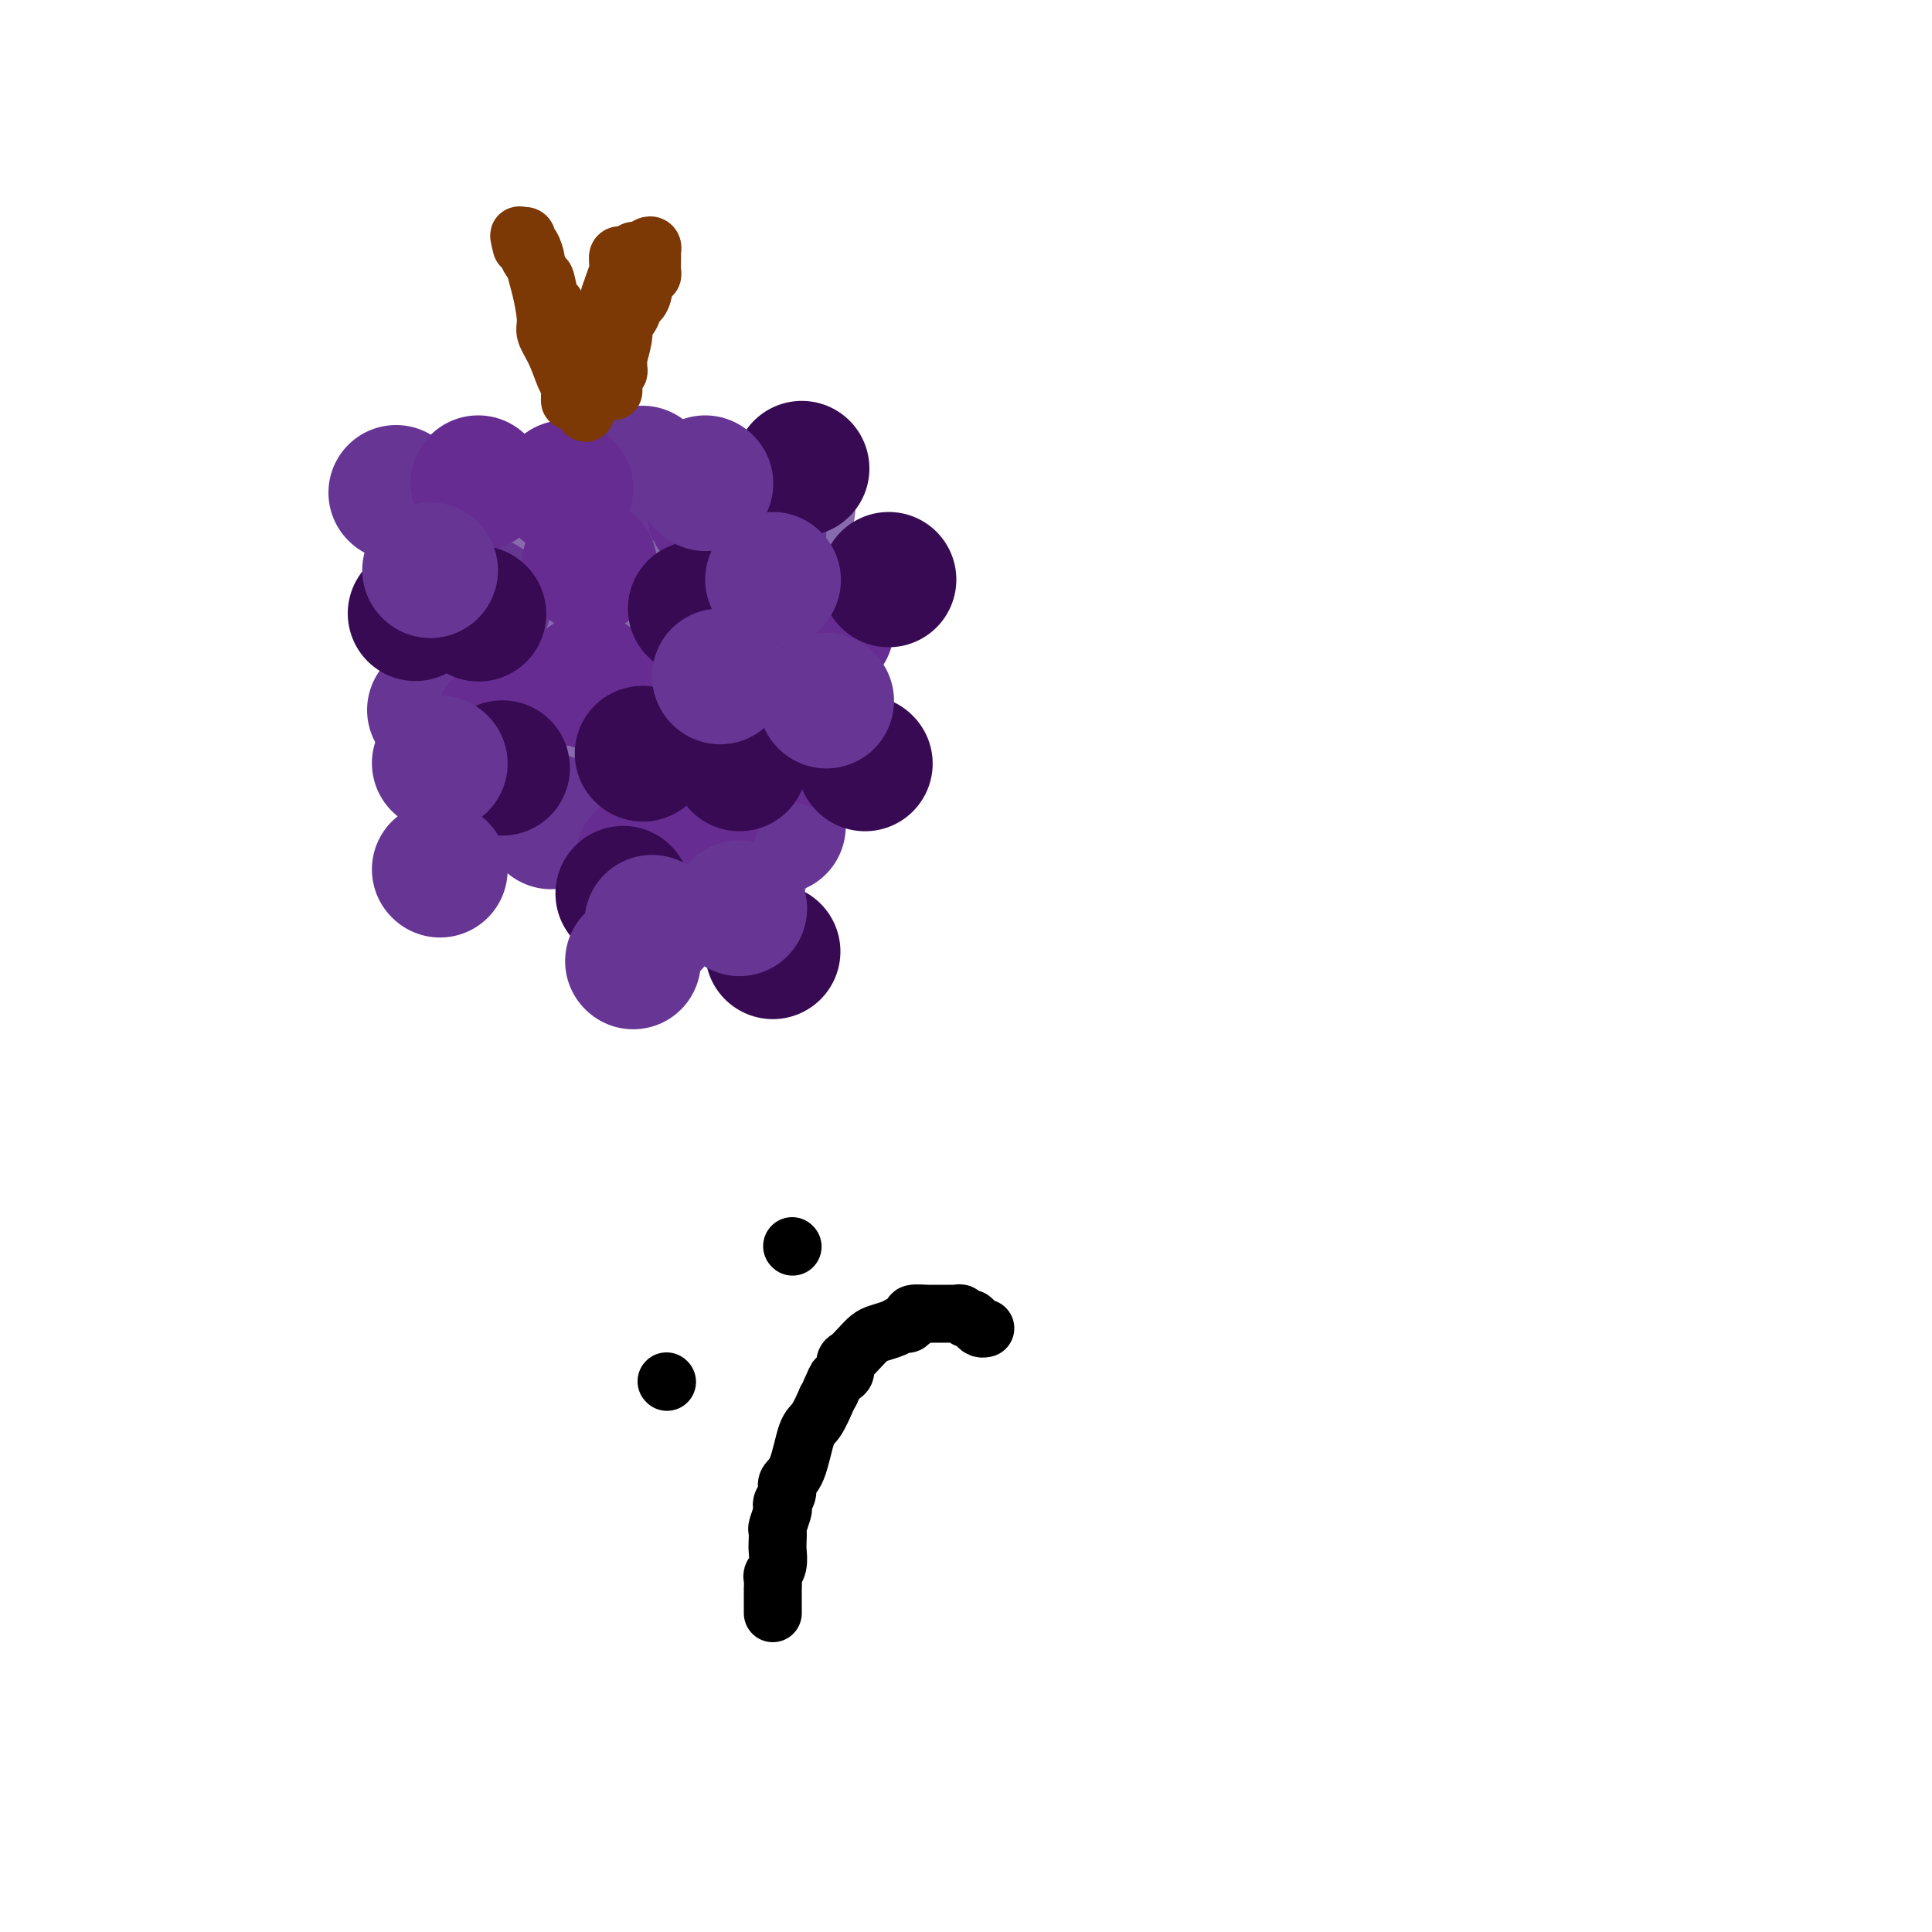 <svg viewBox='0 0 400 400' version='1.1' xmlns='http://www.w3.org/2000/svg' xmlns:xlink='http://www.w3.org/1999/xlink'><g fill='none' stroke='#886AAE' stroke-width='28' stroke-linecap='round' stroke-linejoin='round'><path d='M90,108c0.000,0.000 0.100,0.100 0.1,0.1'/><path d='M110,106c0.000,0.000 0.100,0.100 0.1,0.1'/><path d='M129,105c0.000,0.000 0.100,0.100 0.1,0.1'/><path d='M149,105c0.000,0.000 0.100,0.100 0.1,0.1'/><path d='M163,105c0.000,0.000 0.100,0.100 0.1,0.1'/><path d='M153,130c0.000,0.000 0.100,0.100 0.1,0.1'/><path d='M132,127c0.000,0.000 0.100,0.100 0.1,0.1'/><path d='M114,126c0.000,0.000 0.100,0.100 0.1,0.1'/><path d='M100,129c0.000,0.000 0.100,0.100 0.1,0.1'/><path d='M115,153c0.000,0.000 0.100,0.100 0.1,0.1'/><path d='M130,156c0.000,0.000 0.100,0.100 0.1,0.1'/><path d='M147,153c0.000,0.000 0.100,0.100 0.1,0.1'/><path d='M128,178c0.000,0.000 0.100,0.100 0.1,0.1'/><path d='M140,178c0.000,0.000 0.100,0.100 0.1,0.1'/><path d='M153,181c0.000,0.000 0.100,0.100 0.1,0.1'/></g>
<g fill='none' stroke='#673594' stroke-width='28' stroke-linecap='round' stroke-linejoin='round'><path d='M161,171c0.000,0.000 0.100,0.100 0.1,0.1'/><path d='M114,170c0.000,0.000 0.100,0.100 0.1,0.1'/><path d='M140,140c0.000,0.000 0.100,0.100 0.1,0.1'/><path d='M100,125c0.000,0.000 0.100,0.100 0.1,0.1'/><path d='M90,147c0.000,0.000 0.100,0.100 0.1,0.1'/><path d='M157,110c0.000,0.000 0.100,0.100 0.1,0.1'/><path d='M133,98c0.000,0.000 0.100,0.100 0.1,0.1'/><path d='M82,102c0.000,0.000 0.100,0.100 0.1,0.1'/></g>
<g fill='none' stroke='#672C91' stroke-width='28' stroke-linecap='round' stroke-linejoin='round'><path d='M133,178c0.000,0.000 0.100,0.100 0.1,0.1'/><path d='M122,141c0.000,0.000 0.100,0.100 0.1,0.1'/><path d='M143,169c0.000,0.000 0.100,0.100 0.1,0.1'/><path d='M170,153c0.000,0.000 0.100,0.100 0.1,0.1'/><path d='M171,130c0.000,0.000 0.100,0.100 0.1,0.1'/><path d='M104,150c0.000,0.000 0.100,0.100 0.1,0.1'/><path d='M148,106c0.000,0.000 0.100,0.100 0.1,0.1'/><path d='M122,117c0.000,0.000 0.100,0.100 0.1,0.1'/><path d='M117,101c0.000,0.000 0.100,0.100 0.1,0.1'/><path d='M99,100c0.000,0.000 0.100,0.100 0.1,0.1'/></g>
<g fill='none' stroke='#370A53' stroke-width='28' stroke-linecap='round' stroke-linejoin='round'><path d='M144,126c0.000,0.000 0.100,0.100 0.1,0.1'/><path d='M153,158c0.000,0.000 0.100,0.100 0.1,0.1'/><path d='M133,156c0.000,0.000 0.100,0.100 0.1,0.1'/><path d='M129,185c0.000,0.000 0.000,0.000 0,0c0.000,0.000 0.000,0.000 0,0'/><path d='M160,197c0.000,0.000 0.000,0.000 0,0c0.000,0.000 0.000,0.000 0,0'/><path d='M179,158c0.000,0.000 0.100,0.100 0.1,0.1'/><path d='M184,120c0.000,0.000 0.000,0.000 0,0c0.000,0.000 0.000,0.000 0,0c0.000,0.000 0.000,0.000 0,0'/><path d='M166,97c0.000,0.000 0.000,0.000 0,0c0.000,0.000 0.000,0.000 0,0'/><path d='M104,159c0.000,0.000 0.000,0.000 0,0c0.000,0.000 -0.000,0.000 0,0c0.000,0.000 0.000,0.000 0,0c0.000,0.000 -0.000,0.000 0,0c0.000,0.000 0.000,0.000 0,0c-0.000,0.000 0.000,0.000 0,0c0.000,0.000 0.000,0.000 0,0'/><path d='M86,127c0.000,0.000 0.000,0.000 0,0c0.000,0.000 0.000,0.000 0,0'/><path d='M99,127c0.000,0.000 0.100,0.100 0.1,0.1'/></g>
<g fill='none' stroke='#673594' stroke-width='28' stroke-linecap='round' stroke-linejoin='round'><path d='M135,191c0.000,0.000 0.100,0.100 0.1,0.1'/><path d='M153,188c0.000,0.000 0.100,0.100 0.1,0.1'/><path d='M149,140c0.000,0.000 0.100,0.100 0.1,0.1'/><path d='M89,118c0.000,0.000 0.100,0.100 0.1,0.1'/><path d='M146,100c0.000,0.000 0.100,0.100 0.1,0.1'/><path d='M160,120c0.000,0.000 0.100,0.100 0.1,0.1'/><path d='M171,145c0.000,0.000 0.100,0.100 0.1,0.1'/><path d='M131,199c0.000,0.000 0.100,0.100 0.1,0.1'/><path d='M91,180c0.000,0.000 0.100,0.100 0.1,0.1'/><path d='M91,158c0.000,0.000 0.100,0.100 0.1,0.1'/></g>
<g fill='none' stroke='#7C3805' stroke-width='12' stroke-linecap='round' stroke-linejoin='round'><path d='M118,83c-0.019,-0.224 -0.037,-0.448 0,-1c0.037,-0.552 0.130,-1.432 0,-2c-0.130,-0.568 -0.482,-0.822 -1,-2c-0.518,-1.178 -1.200,-3.278 -2,-5c-0.800,-1.722 -1.716,-3.065 -2,-4c-0.284,-0.935 0.065,-1.462 0,-3c-0.065,-1.538 -0.543,-4.085 -1,-6c-0.457,-1.915 -0.892,-3.196 -1,-4c-0.108,-0.804 0.111,-1.130 0,-2c-0.111,-0.870 -0.552,-2.283 -1,-3c-0.448,-0.717 -0.905,-0.739 -1,-1c-0.095,-0.261 0.170,-0.761 0,-1c-0.170,-0.239 -0.777,-0.218 -1,0c-0.223,0.218 -0.064,0.634 0,1c0.064,0.366 0.032,0.683 0,1'/><path d='M108,51c-1.352,-4.796 0.267,-0.788 1,1c0.733,1.788 0.579,1.354 1,2c0.421,0.646 1.419,2.371 2,3c0.581,0.629 0.747,0.162 1,1c0.253,0.838 0.593,2.980 1,4c0.407,1.020 0.879,0.917 1,1c0.121,0.083 -0.111,0.352 0,1c0.111,0.648 0.566,1.675 1,2c0.434,0.325 0.848,-0.054 1,0c0.152,0.054 0.041,0.540 0,1c-0.041,0.460 -0.011,0.895 0,1c0.011,0.105 0.003,-0.118 0,0c-0.003,0.118 -0.000,0.577 0,1c0.000,0.423 -0.001,0.810 0,1c0.001,0.190 0.004,0.183 0,1c-0.004,0.817 -0.015,2.456 0,3c0.015,0.544 0.057,-0.009 0,0c-0.057,0.009 -0.212,0.581 0,1c0.212,0.419 0.793,0.686 1,1c0.207,0.314 0.041,0.676 0,1c-0.041,0.324 0.042,0.611 0,1c-0.042,0.389 -0.208,0.879 0,1c0.208,0.121 0.792,-0.126 1,0c0.208,0.126 0.042,0.625 0,1c-0.042,0.375 0.040,0.626 0,1c-0.040,0.374 -0.203,0.870 0,1c0.203,0.130 0.772,-0.106 1,0c0.228,0.106 0.114,0.553 0,1'/><path d='M120,83c2.022,4.934 1.077,1.271 1,0c-0.077,-1.271 0.714,-0.148 1,0c0.286,0.148 0.065,-0.678 0,-1c-0.065,-0.322 0.024,-0.141 0,-1c-0.024,-0.859 -0.160,-2.760 0,-4c0.160,-1.240 0.617,-1.819 1,-3c0.383,-1.181 0.691,-2.964 1,-4c0.309,-1.036 0.618,-1.327 1,-2c0.382,-0.673 0.837,-1.730 1,-2c0.163,-0.270 0.033,0.247 0,0c-0.033,-0.247 0.029,-1.259 0,-2c-0.029,-0.741 -0.151,-1.212 0,-2c0.151,-0.788 0.576,-1.894 1,-3'/><path d='M127,59c1.306,-4.077 1.071,-2.268 1,-2c-0.071,0.268 0.022,-1.004 0,-2c-0.022,-0.996 -0.161,-1.717 0,-2c0.161,-0.283 0.620,-0.127 1,0c0.380,0.127 0.679,0.227 1,0c0.321,-0.227 0.664,-0.780 1,-1c0.336,-0.220 0.664,-0.108 1,0c0.336,0.108 0.678,0.210 1,0c0.322,-0.210 0.622,-0.733 1,-1c0.378,-0.267 0.833,-0.280 1,0c0.167,0.280 0.044,0.852 0,1c-0.044,0.148 -0.011,-0.129 0,0c0.011,0.129 0.000,0.663 0,1c-0.000,0.337 0.011,0.477 0,1c-0.011,0.523 -0.044,1.429 0,2c0.044,0.571 0.166,0.808 0,1c-0.166,0.192 -0.619,0.341 -1,1c-0.381,0.659 -0.691,1.830 -1,3'/><path d='M133,61c-0.465,1.818 -1.627,1.863 -2,2c-0.373,0.137 0.043,0.365 0,1c-0.043,0.635 -0.547,1.676 -1,2c-0.453,0.324 -0.857,-0.069 -1,0c-0.143,0.069 -0.024,0.602 0,1c0.024,0.398 -0.046,0.663 0,1c0.046,0.337 0.210,0.746 0,2c-0.210,1.254 -0.792,3.355 -1,4c-0.208,0.645 -0.042,-0.164 0,0c0.042,0.164 -0.041,1.302 0,2c0.041,0.698 0.207,0.957 0,1c-0.207,0.043 -0.788,-0.129 -1,0c-0.212,0.129 -0.057,0.560 0,1c0.057,0.440 0.015,0.889 0,1c-0.015,0.111 -0.004,-0.114 0,0c0.004,0.114 0.001,0.569 0,1c-0.001,0.431 -0.000,0.837 0,1c0.000,0.163 0.000,0.081 0,0'/></g>
<g fill='none' stroke='#000000' stroke-width='12' stroke-linecap='round' stroke-linejoin='round'><path d='M138,286c0.000,0.000 0.100,0.100 0.1,0.1'/><path d='M164,258c0.000,0.000 0.100,0.100 0.1,0.1'/><path d='M160,334c0.000,-0.334 0.000,-0.668 0,-1c-0.000,-0.332 -0.000,-0.661 0,-1c0.000,-0.339 0.000,-0.686 0,-1c-0.000,-0.314 -0.001,-0.594 0,-1c0.001,-0.406 0.004,-0.937 0,-1c-0.004,-0.063 -0.015,0.341 0,0c0.015,-0.341 0.057,-1.428 0,-2c-0.057,-0.572 -0.211,-0.630 0,-1c0.211,-0.370 0.788,-1.053 1,-2c0.212,-0.947 0.061,-2.159 0,-3c-0.061,-0.841 -0.030,-1.311 0,-2c0.030,-0.689 0.059,-1.598 0,-2c-0.059,-0.402 -0.208,-0.296 0,-1c0.208,-0.704 0.772,-2.219 1,-3c0.228,-0.781 0.120,-0.827 0,-1c-0.120,-0.173 -0.250,-0.474 0,-1c0.250,-0.526 0.882,-1.279 1,-2c0.118,-0.721 -0.276,-1.410 0,-2c0.276,-0.590 1.222,-1.081 2,-3c0.778,-1.919 1.388,-5.266 2,-7c0.612,-1.734 1.226,-1.857 2,-3c0.774,-1.143 1.708,-3.308 2,-4c0.292,-0.692 -0.060,0.088 0,0c0.060,-0.088 0.530,-1.044 1,-2'/><path d='M172,288c1.575,-3.649 1.013,-2.272 1,-2c-0.013,0.272 0.524,-0.560 1,-1c0.476,-0.440 0.890,-0.489 1,-1c0.110,-0.511 -0.085,-1.485 0,-2c0.085,-0.515 0.449,-0.572 1,-1c0.551,-0.428 1.289,-1.229 2,-2c0.711,-0.771 1.396,-1.513 2,-2c0.604,-0.487 1.127,-0.718 2,-1c0.873,-0.282 2.095,-0.614 3,-1c0.905,-0.386 1.493,-0.825 2,-1c0.507,-0.175 0.931,-0.085 1,0c0.069,0.085 -0.219,0.166 0,0c0.219,-0.166 0.945,-0.581 1,-1c0.055,-0.419 -0.559,-0.844 0,-1c0.559,-0.156 2.293,-0.042 3,0c0.707,0.042 0.389,0.011 1,0c0.611,-0.011 2.153,-0.004 3,0c0.847,0.004 1.001,0.005 1,0c-0.001,-0.005 -0.155,-0.016 0,0c0.155,0.016 0.619,0.060 1,0c0.381,-0.060 0.679,-0.222 1,0c0.321,0.222 0.664,0.830 1,1c0.336,0.170 0.665,-0.098 1,0c0.335,0.098 0.678,0.562 1,1c0.322,0.438 0.625,0.849 1,1c0.375,0.151 0.821,0.043 1,0c0.179,-0.043 0.089,-0.022 0,0'/></g>
</svg>